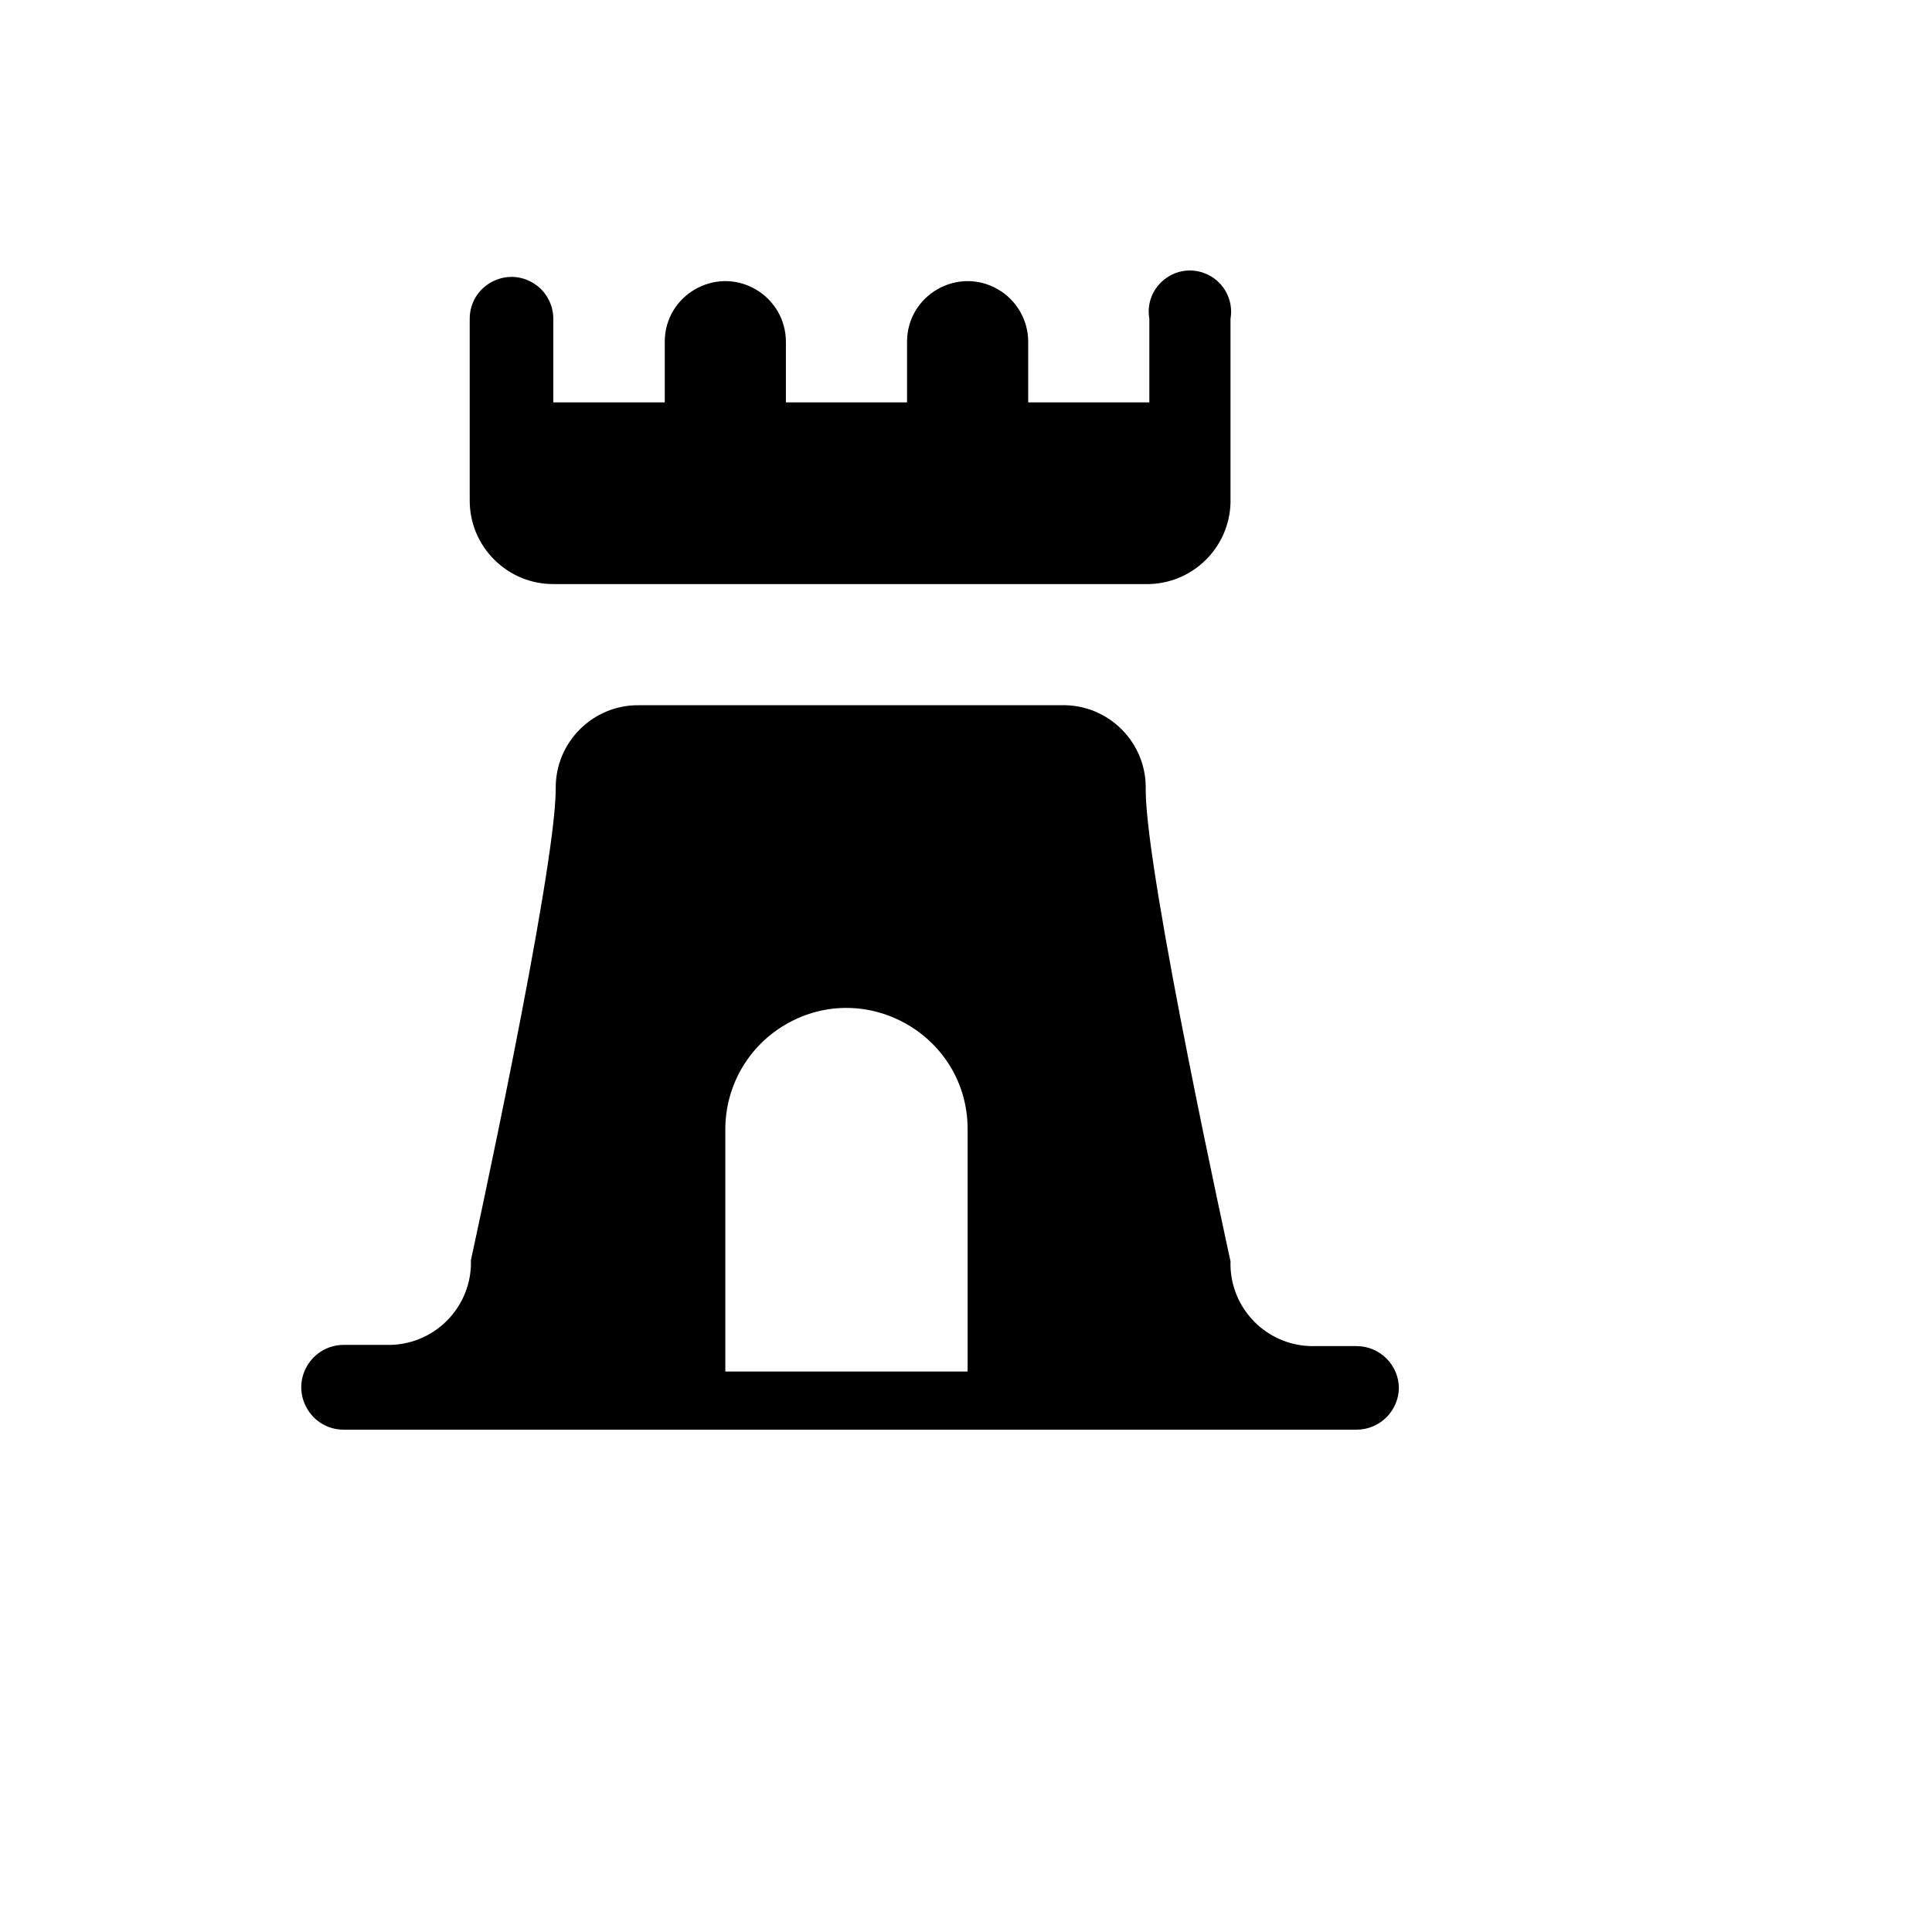 <svg xmlns="http://www.w3.org/2000/svg" version="1.1" xmlns:xlink="http://www.w3.org/1999/xlink" width="100%" height="100%" id="svgWorkerArea" viewBox="-25 -25 625 625" xmlns:idraw="https://idraw.muisca.co" style="background: white;"><defs id="defsdoc"><pattern id="patternBool" x="0" y="0" width="10" height="10" patternUnits="userSpaceOnUse" patternTransform="rotate(35)"><circle cx="5" cy="5" r="4" style="stroke: none;fill: #ff000070;"></circle></pattern></defs><g id="fileImp-293709566" class="cosito"><path id="pathImp-200512602" class="grouped" d="M373.068 78.121C373.068 78.121 373.068 136.123 373.068 136.123 373.507 151.059 361.746 163.521 346.811 163.948 346.811 163.948 154.385 163.948 154.385 163.948 139.144 164.172 126.728 151.756 126.951 136.515 126.951 136.515 126.951 78.121 126.951 78.121 126.951 67.712 138.219 61.206 147.233 66.411 151.414 68.825 153.993 73.288 153.993 78.121 153.993 78.121 153.993 105.162 153.993 105.162 153.993 105.162 190.048 105.162 190.048 105.162 190.048 105.162 190.048 85.567 190.048 85.567 190.048 70.482 206.379 61.053 219.441 68.597 225.504 72.097 229.239 78.567 229.239 85.567 229.239 85.567 229.239 105.162 229.239 105.162 229.239 105.162 268.429 105.162 268.429 105.162 268.429 105.162 268.429 85.567 268.429 85.567 268.429 70.482 284.76 61.053 297.822 68.597 303.885 72.097 307.62 78.567 307.62 85.567 307.62 85.567 307.62 105.162 307.62 105.162 307.62 105.162 346.811 105.162 346.811 105.162 346.811 105.162 346.811 78.121 346.811 78.121 345.059 68.013 354.903 59.799 364.533 63.336 370.576 65.556 374.17 71.776 373.068 78.121 373.068 78.121 373.068 78.121 373.068 78.121M427.543 423.783C427.543 431.359 421.402 437.5 413.826 437.5 413.826 437.5 86.193 437.5 86.193 437.5 75.635 437.5 69.036 426.068 74.315 416.925 76.764 412.68 81.294 410.066 86.193 410.067 86.193 410.066 99.91 410.066 99.91 410.067 115.245 410.525 127.802 397.968 127.343 382.633 127.343 382.633 154.777 257.222 154.777 230.181 154.553 215.155 166.793 202.916 181.818 203.139 181.818 203.139 318.201 203.139 318.201 203.139 333.537 202.681 346.093 215.237 345.635 230.573 345.635 258.006 373.068 383.025 373.068 383.025 372.61 398.36 385.166 410.917 400.502 410.458 400.502 410.458 413.826 410.458 413.826 410.458 421.402 410.458 427.543 416.599 427.543 424.175 427.543 424.175 427.543 423.783 427.543 423.783 427.543 423.783 427.543 423.783 427.543 423.783M288.025 340.307C288.025 310.138 255.367 291.283 229.239 306.367 217.113 313.367 209.644 326.304 209.644 340.307 209.644 340.307 209.644 418.688 209.644 418.688 209.644 418.688 288.025 418.688 288.025 418.688 288.025 418.688 288.025 340.307 288.025 340.307 288.025 340.307 288.025 340.307 288.025 340.307"></path></g></svg>